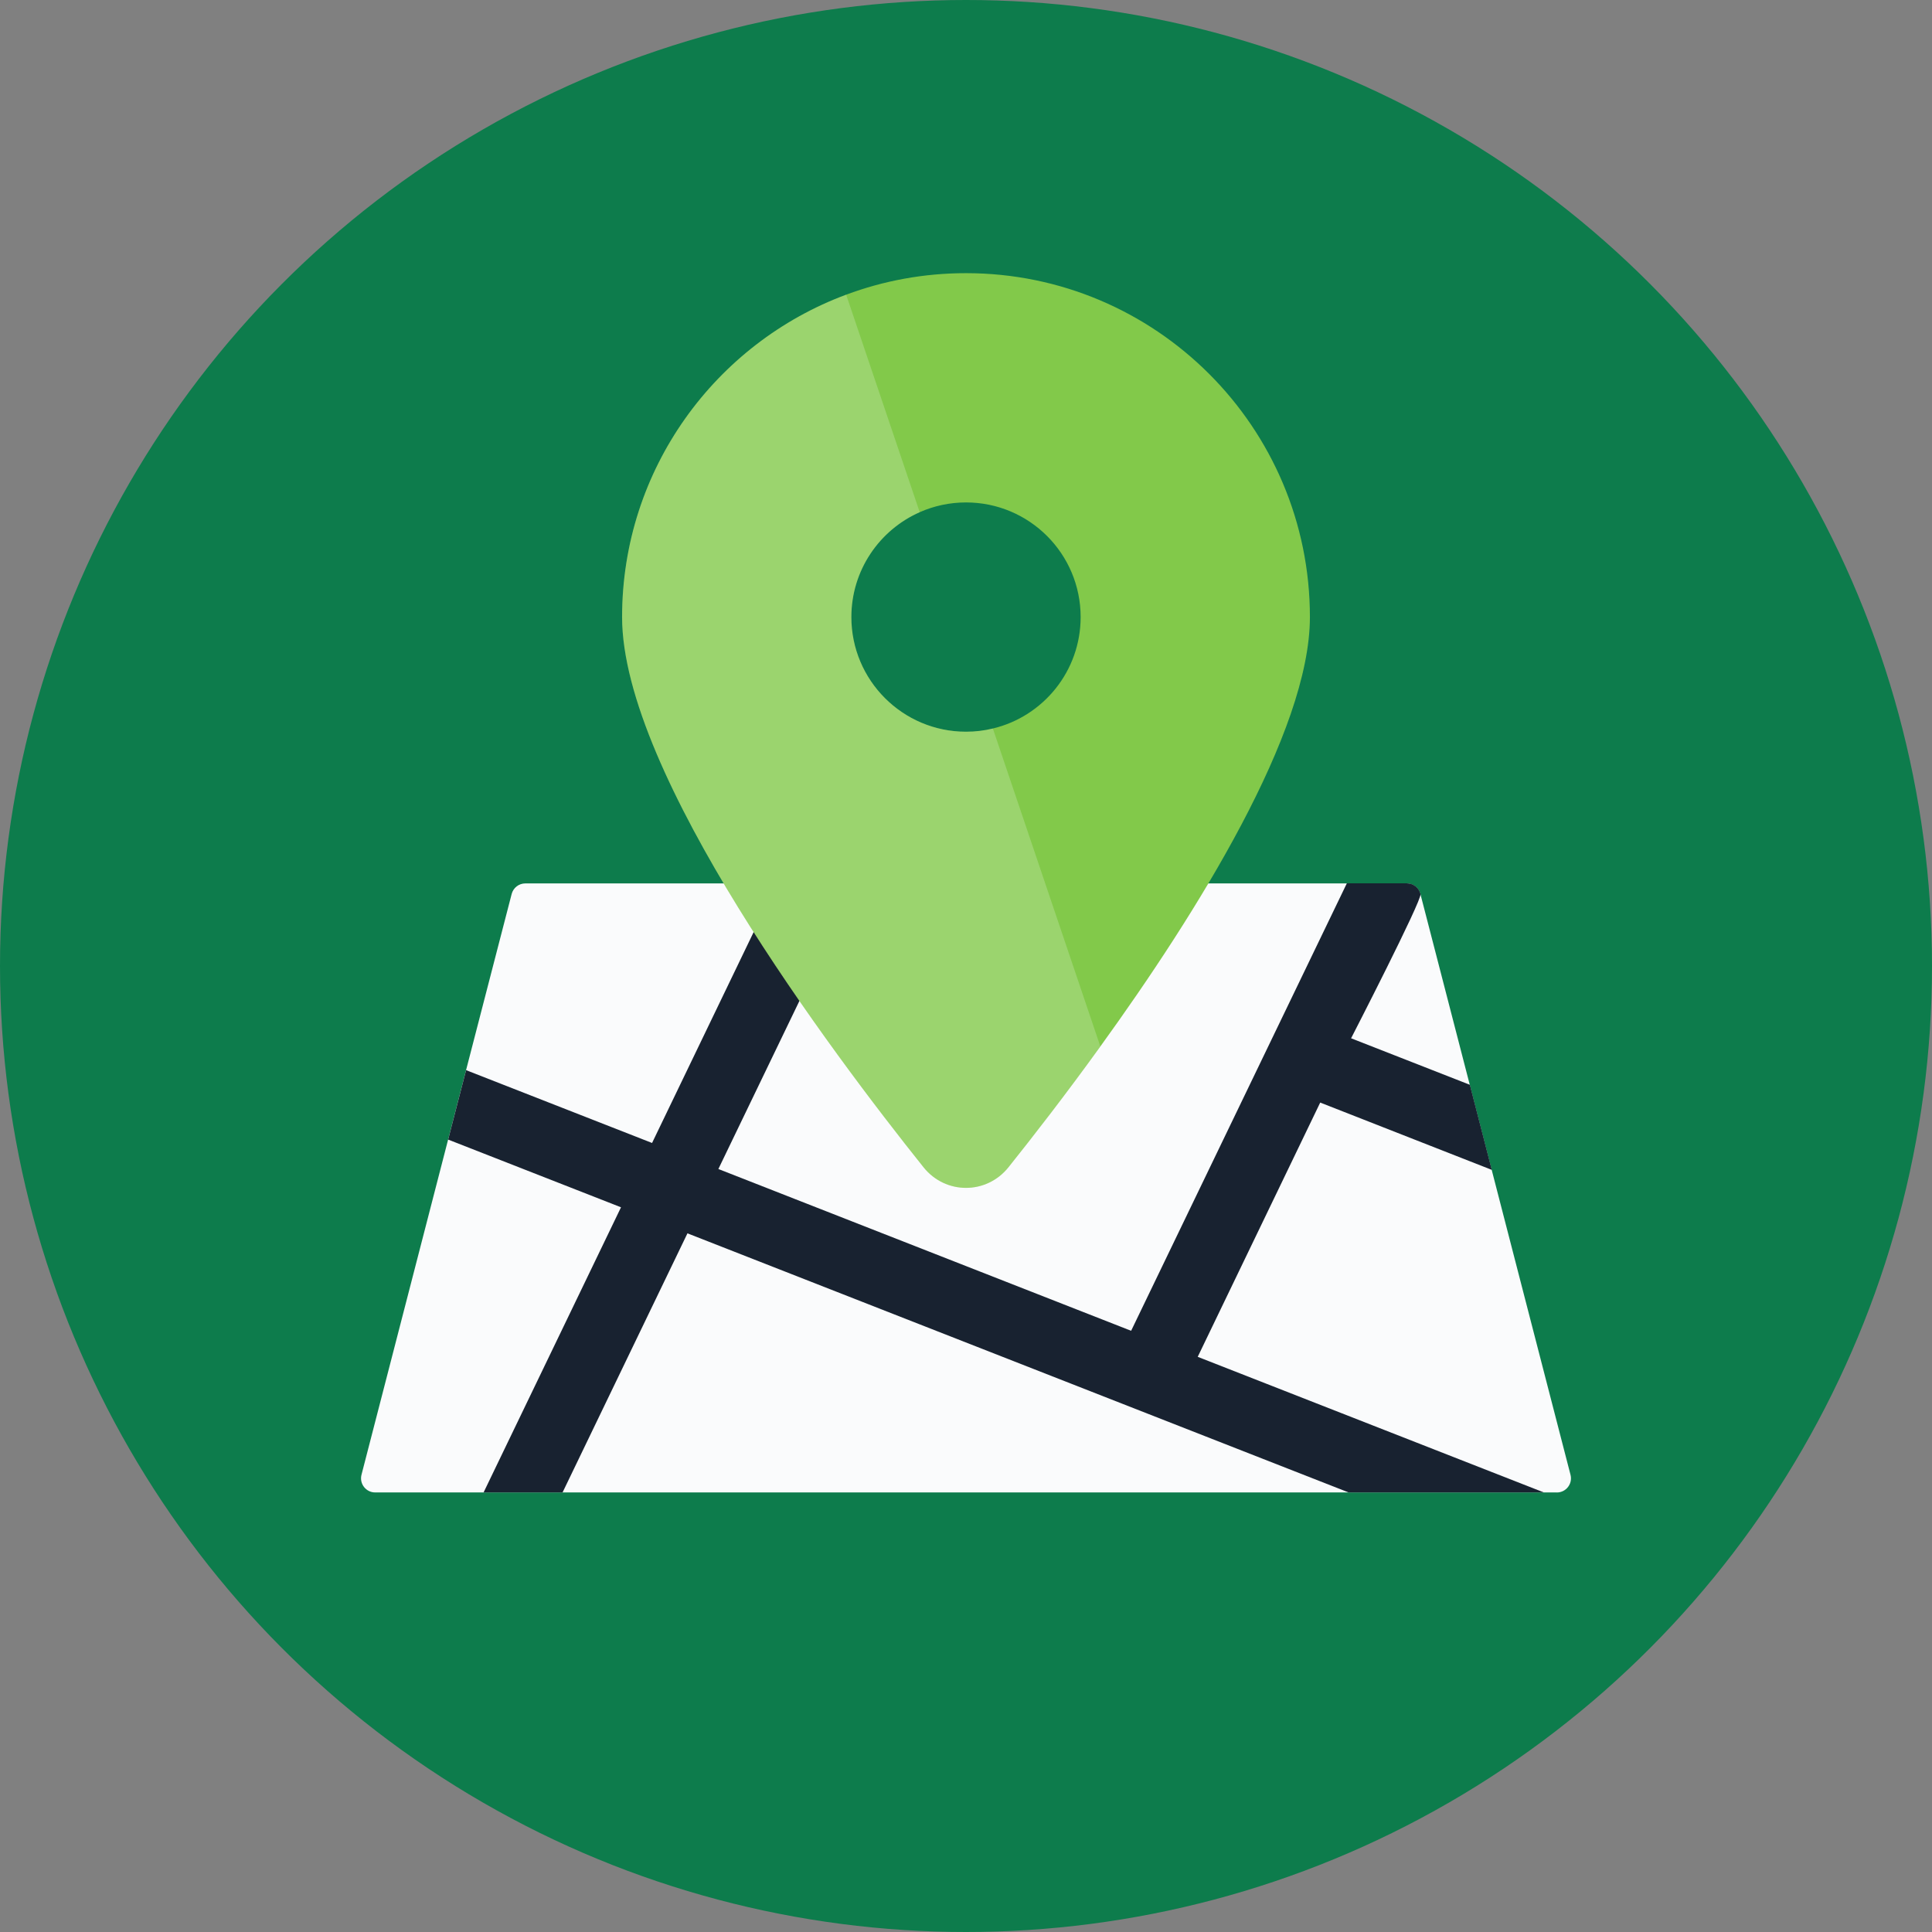 <?xml version="1.0" encoding="UTF-8"?>
<svg id="Layer_8" width="427.4" height="427.4" viewBox="0 0 427.4 427.4" xmlns="http://www.w3.org/2000/svg">
 <rect x="0" y="0" width="427.4" height="427.4" fill="#808080" stroke="none"/>
 <defs>
  <style>.cls-1{fill:#82c94a;}.cls-2{fill:#0d7c4c;}.cls-3{fill:#fff;opacity:.2;}.cls-4{fill:#fafbfc;}.cls-5{fill:#182230;}</style>
 </defs>
 <circle class="cls-2" cx="213.7" cy="213.7" r="213.7"/>
 <path class="cls-4" d="M344.4,330.16H83c-2.05,0-3.54-1.93-3.03-3.91l19.16-74.14,3.97-15.36,10.09-38.98c.36-1.38,1.6-2.34,3.03-2.34h194.98c1.43,0,2.68.97,3.03,2.36h0s10.92,42.21,10.92,42.21l4.85,18.82,17.43,67.44c.51,1.98-.98,3.91-3.03,3.91Z"/>
 <path class="cls-5" d="m341.49 330.16h-43.15l-146.26-57.32-27.63 57.32h-17.47l30.4-63.08-38.24-14.98 3.97-15.36 41.14 16.11 27.67-57.44h17.47l-30.47 63.2 91.31 35.79 47.72-98.99h13.27c1.43 0 2.68 0.97 3.03 2.36s-15.36 31.92-15.36 31.92l26.28 10.29 4.85 18.82-37.96-14.89-27.1 56.25 76.55 29.99z"/>
 <path class="cls-1" d="M213.7,60.43c-9.32,0-18.26,1.68-26.51,4.76-28.94,10.76-49.57,38.64-49.57,71.32,0,34.63,46.36,96.29,66.69,121.72,4.87,6.07,13.91,6.07,18.78,0,5.39-6.75,12.63-16.05,20.33-26.73,21.35-29.53,46.36-69.55,46.36-94.99,0-42-34.08-76.08-76.08-76.08ZM213.7,161.87c-14,0-25.36-11.36-25.36-25.36,0-10.36,6.22-19.27,15.12-23.2,3.13-1.39,6.6-2.16,10.24-2.16,14.01,0,25.36,11.35,25.36,25.36,0,11.96-8.28,21.99-19.42,24.65-1.9.47-3.89.71-5.94.71Z"/>
 <path class="cls-3" d="M243.42,231.5c-7.7,10.68-14.94,19.98-20.33,26.73-4.87,6.07-13.91,6.07-18.78,0-20.33-25.43-66.69-87.09-66.69-121.72,0-32.68,20.63-60.56,49.57-71.32l16.27,48.12c-8.9,3.93-15.12,12.84-15.12,23.2,0,14,11.36,25.36,25.36,25.36,2.05,0,4.04-.24,5.94-.71l23.78,70.34Z"/>
</svg>
